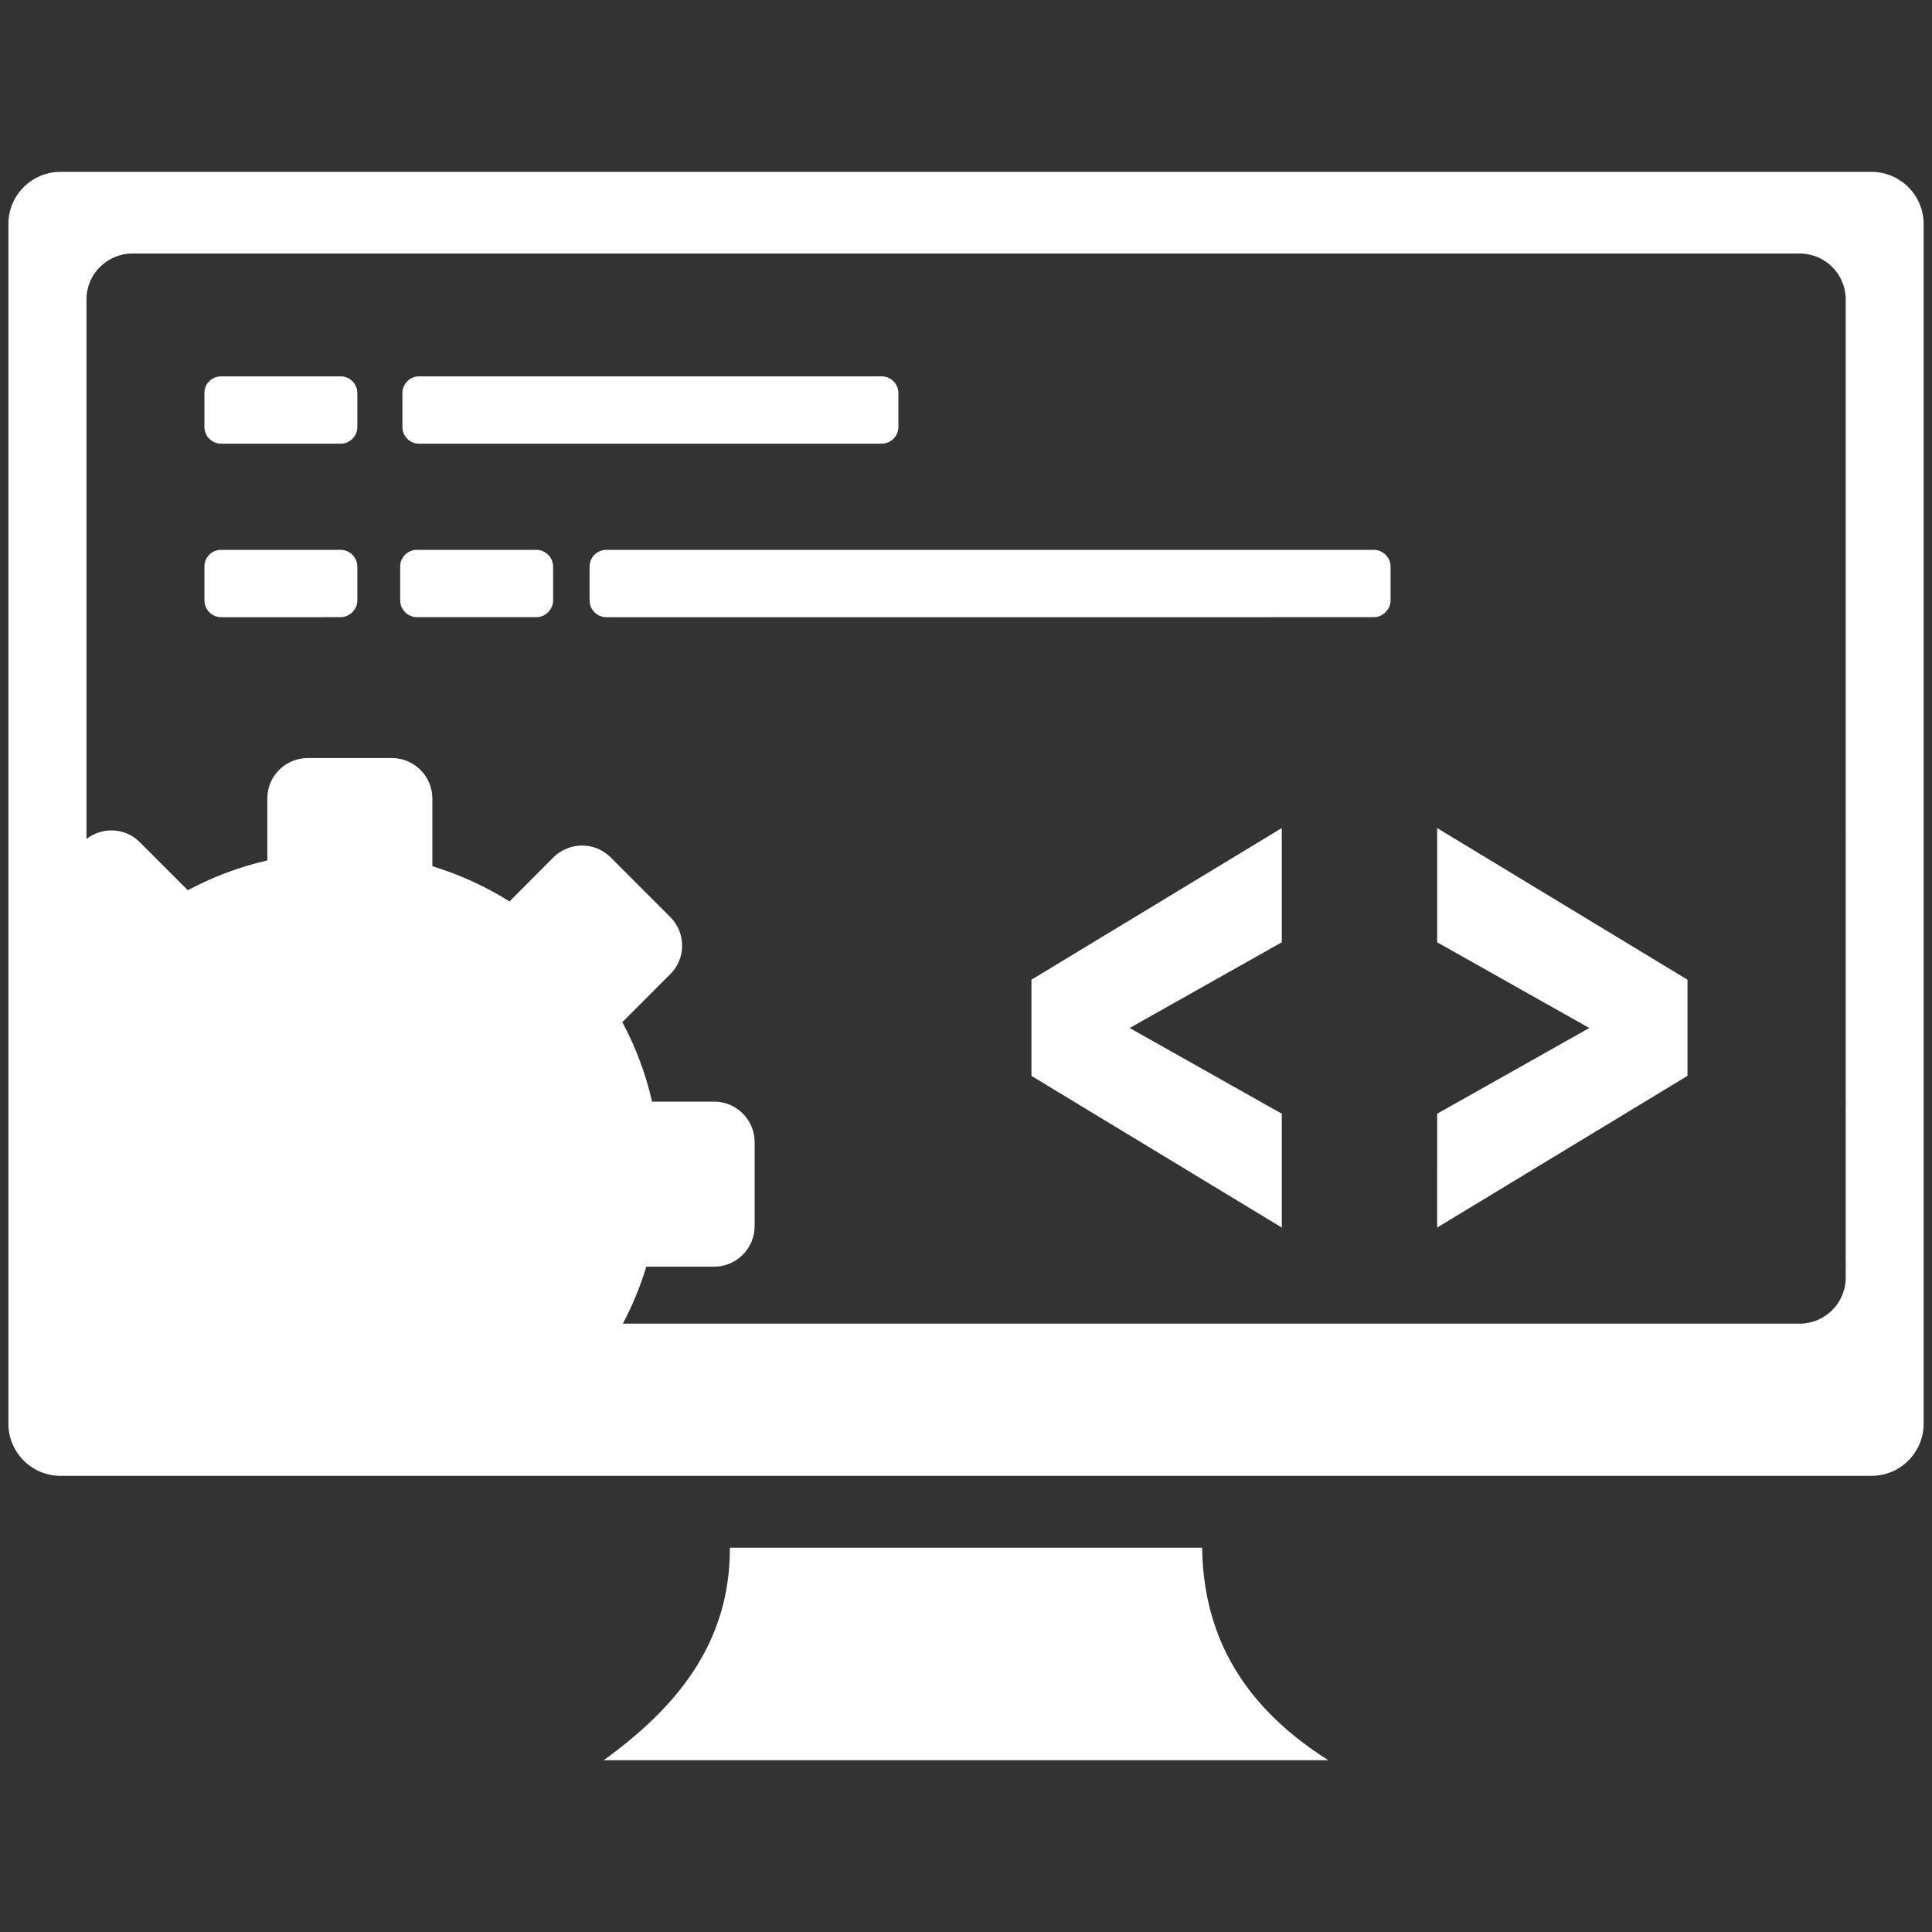 <?xml version="1.0" encoding="utf-8"?>
<!-- Generator: Adobe Illustrator 16.0.0, SVG Export Plug-In . SVG Version: 6.00 Build 0)  -->
<!DOCTYPE svg PUBLIC "-//W3C//DTD SVG 1.1//EN" "http://www.w3.org/Graphics/SVG/1.1/DTD/svg11.dtd">
<svg version="1.1" id="Layer_1" xmlns="http://www.w3.org/2000/svg" xmlns:xlink="http://www.w3.org/1999/xlink" x="0px" y="0px"
	 width="55px" height="55px" viewBox="0 0 55 55" enable-background="new 0 0 55 55" xml:space="preserve">
<rect x="0" y="0" width="55" height="55" fill="#333333" stroke="none"/>
<g>
	<path fill="#FFFFFF" d="M1.721,4.893h51.559c0.816,0,1.482,0.666,1.482,1.482v34.156c0,0.817-0.666,1.483-1.482,1.483H1.721
		c-0.816,0-1.482-0.666-1.482-1.483V6.375C0.239,5.558,0.904,4.893,1.721,4.893L1.721,4.893L1.721,4.893L1.721,4.893z M36.49,34.946
		l-7.127-4.318V27.89l7.127-4.317v3.252l-4.331,2.44l4.331,2.44V34.946L36.49,34.946L36.49,34.946z M40.913,34.946l7.126-4.318
		V27.89l-7.126-4.317v3.252l4.331,2.44l-4.331,2.44V34.946L40.913,34.946L40.913,34.946z M17.383,24.407l1.699,1.7
		c0.449,0.448,0.449,1.181,0,1.624l-1.366,1.367c0.377,0.705,0.666,1.464,0.847,2.263h1.771c0.63,0,1.149,0.519,1.149,1.149v2.399
		c0,0.631-0.519,1.15-1.149,1.15H18.4c-0.173,0.567-0.396,1.109-0.67,1.623h33.504c0.72,0,1.31-0.59,1.31-1.309V8.526
		c0-0.719-0.585-1.309-1.31-1.309H3.771l0,0l0,0c-0.723,0-1.313,0.59-1.309,1.309v15.357c0.448-0.35,1.109-0.323,1.518,0.093
		l1.367,1.367c0.706-0.378,1.464-0.666,2.263-0.848v-1.77c0-0.63,0.519-1.145,1.149-1.145h2.4c0.63,0,1.149,0.519,1.149,1.149v1.93
		c0.781,0.24,1.522,0.578,2.197,1.003l1.251-1.256C16.208,23.959,16.936,23.959,17.383,24.407L17.383,24.407L17.383,24.407
		L17.383,24.407z M9.654,28.099c2.928,0,5.302,2.375,5.302,5.306c0,1.757-0.852,3.314-2.169,4.277H6.521
		c-1.318-0.963-2.169-2.521-2.169-4.277C4.352,30.474,6.726,28.099,9.654,28.099L9.654,28.099L9.654,28.099L9.654,28.099z
		 M6.295,15.653h3.403c0.262,0,0.475,0.222,0.475,0.475v0.967c0,0.257-0.222,0.475-0.475,0.475H6.295
		c-0.258,0-0.475-0.213-0.475-0.475v-0.967C5.816,15.866,6.029,15.653,6.295,15.653L6.295,15.653z M11.931,10.714H25.1
		c0.262,0,0.475,0.217,0.475,0.475v0.967c0,0.262-0.217,0.475-0.475,0.475H11.931c-0.262,0-0.475-0.213-0.475-0.475v-0.967
		C11.456,10.928,11.668,10.714,11.931,10.714L11.931,10.714z M6.295,10.714h3.403c0.262,0,0.475,0.213,0.475,0.475v0.967
		c0,0.262-0.213,0.475-0.475,0.475H6.295c-0.262,0-0.475-0.213-0.475-0.475v-0.967C5.816,10.928,6.029,10.714,6.295,10.714
		L6.295,10.714z M17.259,15.653h21.853c0.262,0,0.475,0.222,0.475,0.475v0.967c0,0.253-0.222,0.475-0.475,0.475H17.259
		c-0.257,0-0.475-0.213-0.475-0.475v-0.967C16.785,15.866,16.998,15.653,17.259,15.653L17.259,15.653z M11.868,15.653h3.403
		c0.262,0,0.475,0.222,0.475,0.475v0.967c0,0.257-0.222,0.475-0.475,0.475h-3.403c-0.257,0-0.475-0.213-0.475-0.475v-0.967
		C11.389,15.866,11.606,15.653,11.868,15.653L11.868,15.653z M20.778,44.06h13.444c0.035,2.324,0.994,4.405,3.59,6.048H17.188
		C19.265,48.604,20.787,46.774,20.778,44.06L20.778,44.06L20.778,44.06L20.778,44.06z"/>
</g>
</svg>

